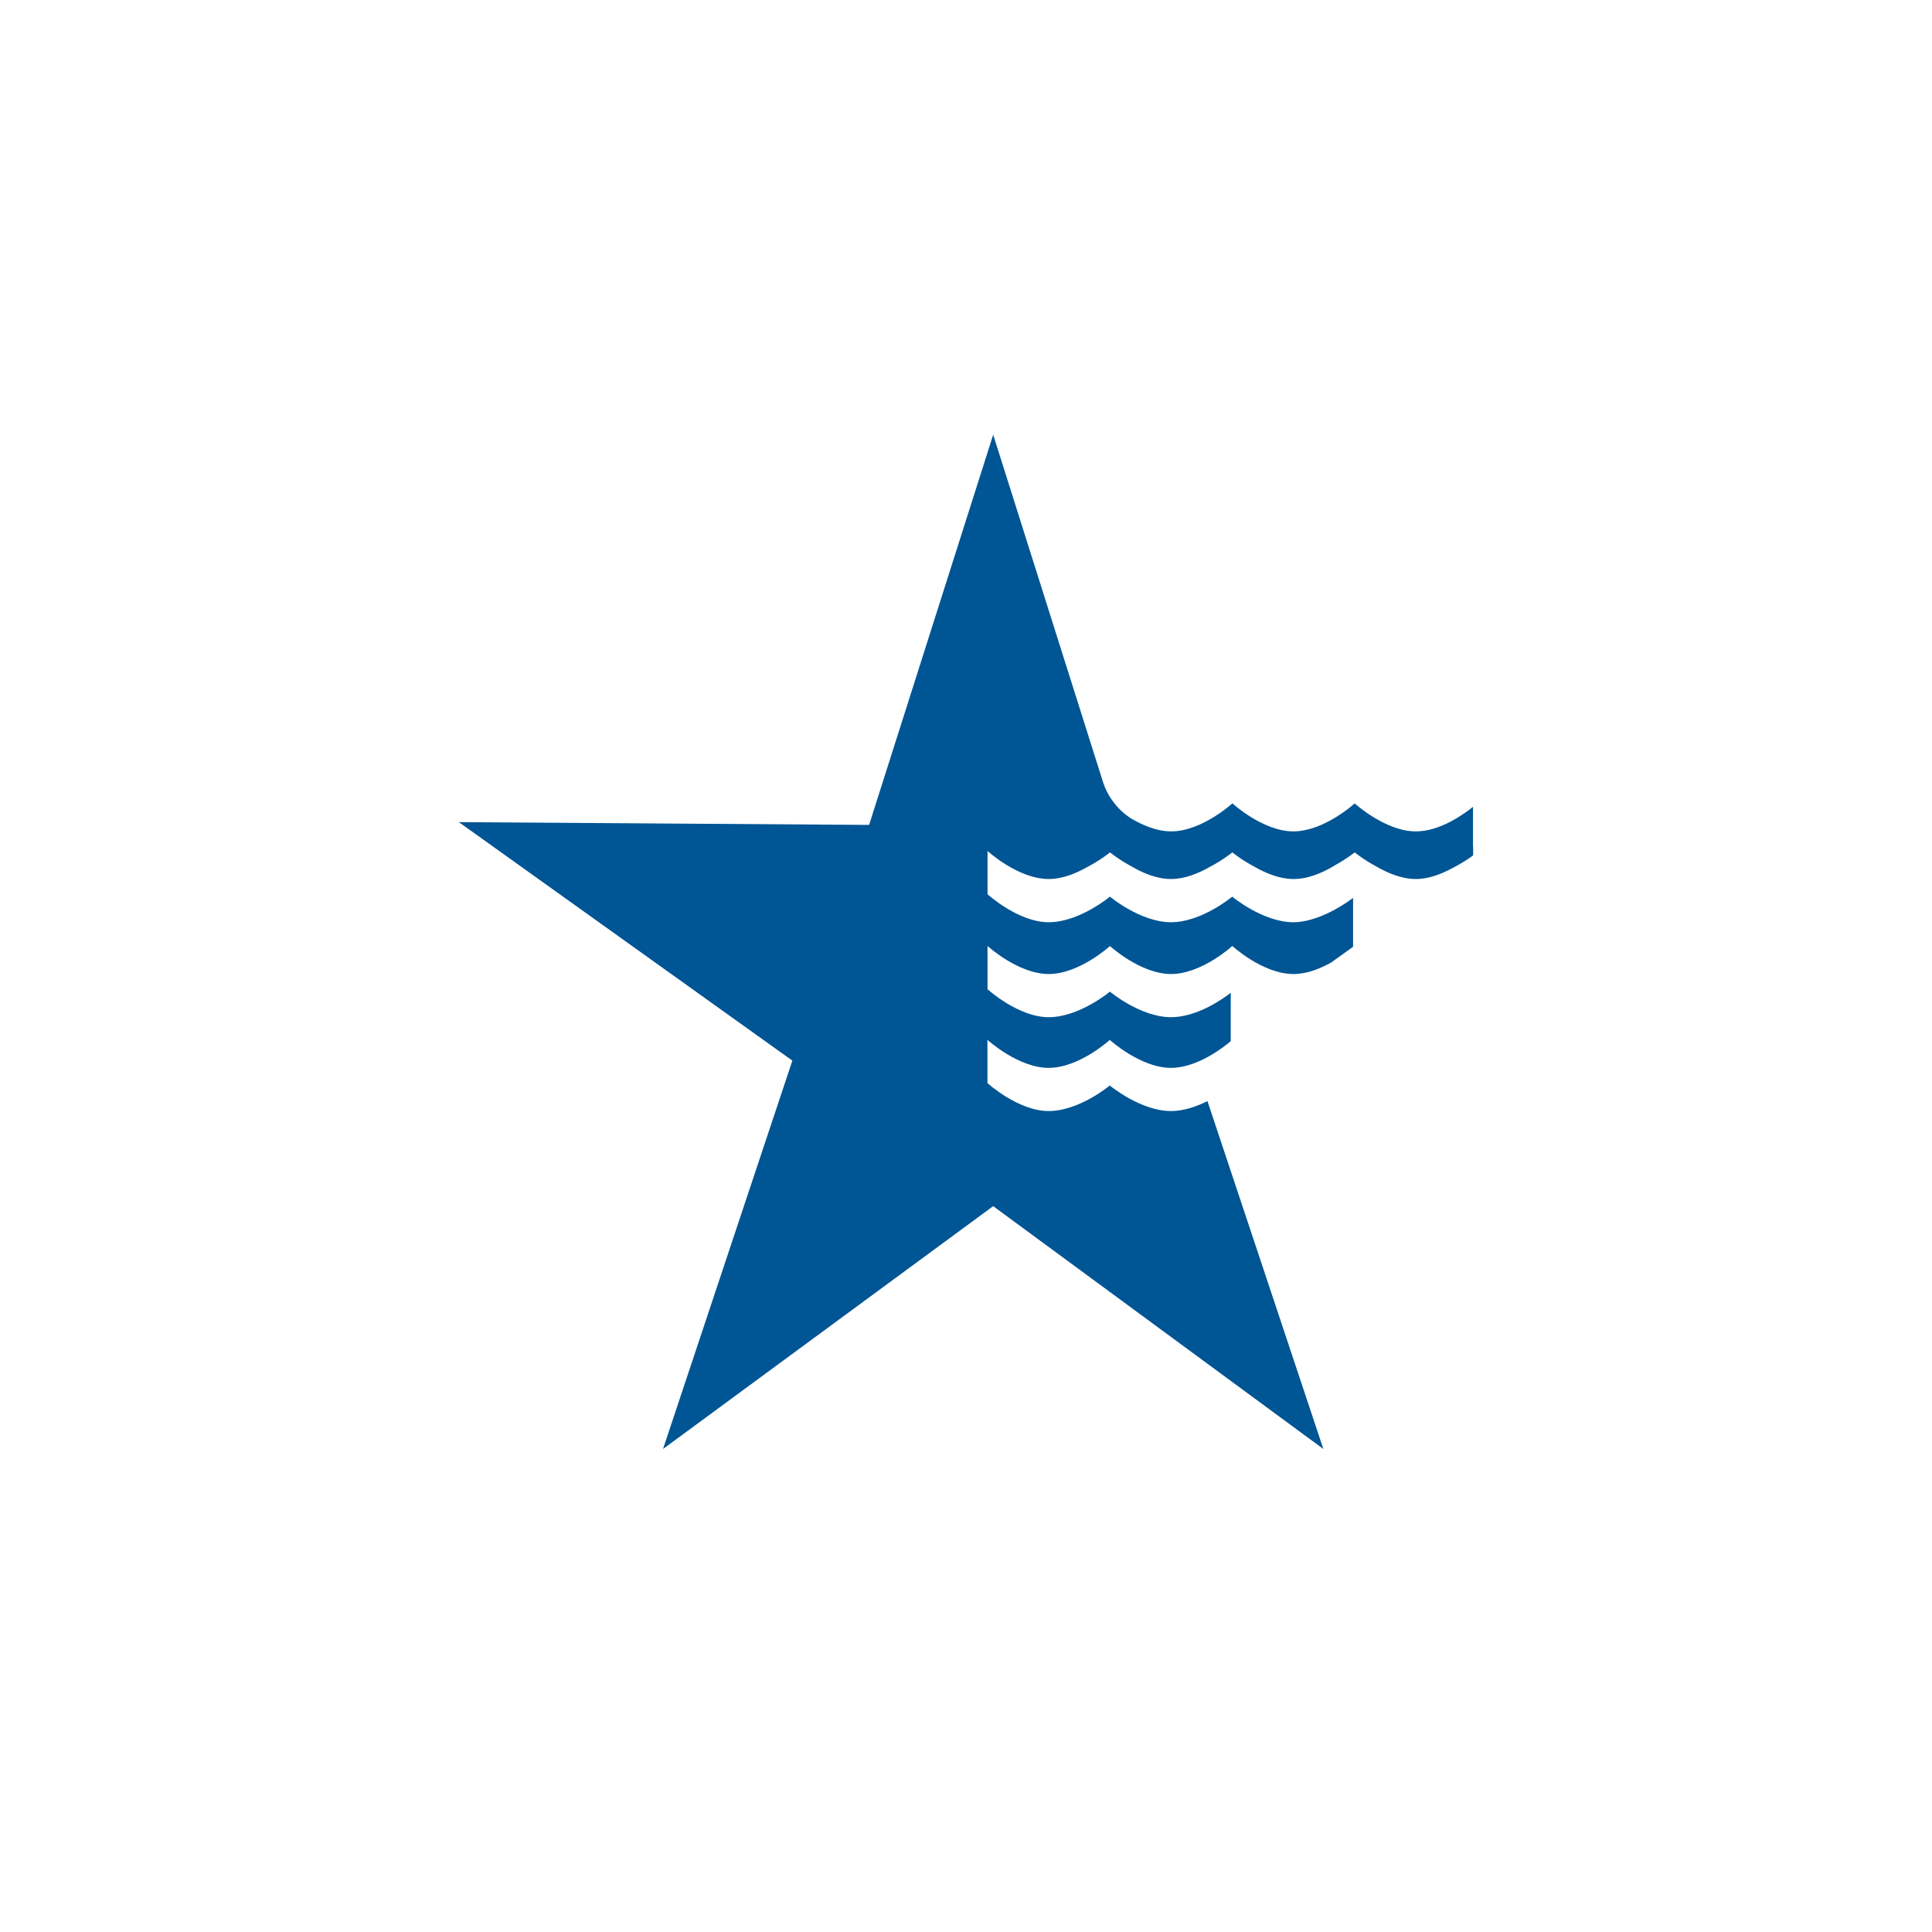 <svg width="40" height="40" viewBox="0 0 40 40" fill="none" xmlns="http://www.w3.org/2000/svg">
<path d="M30.497 17.533V16.704C30.309 16.856 29.815 17.213 29.314 17.213C28.682 17.213 28.048 16.634 28.048 16.634C28.048 16.634 28.041 16.641 28.027 16.652V16.651C27.93 16.736 27.483 17.102 26.993 17.192H26.992C26.958 17.199 26.923 17.204 26.889 17.207H26.883C26.848 17.211 26.815 17.213 26.78 17.213C26.148 17.213 25.516 16.634 25.516 16.634H25.514C25.514 16.634 24.881 17.213 24.248 17.213C23.956 17.213 23.668 17.089 23.438 16.957C23.312 16.882 23.184 16.772 23.074 16.633C22.966 16.498 22.891 16.354 22.847 16.218H22.845L20.563 9L17.994 17.079L9.5 17.021L16.405 21.959L13.727 30L20.563 24.972L27.399 30L24.999 22.797C24.779 22.907 24.513 23.003 24.244 23.003C23.612 23.003 22.977 22.474 22.977 22.474C22.977 22.474 22.345 23.003 21.712 23.003C21.08 23.003 20.445 22.425 20.445 22.425C20.445 22.425 20.445 22.474 20.444 22.474V21.53C20.445 21.53 20.445 21.53 20.445 21.53C20.445 21.53 21.08 22.109 21.712 22.109C22.345 22.109 22.977 21.53 22.977 21.53C22.977 21.53 23.612 22.109 24.244 22.109C24.797 22.109 25.349 21.669 25.481 21.556V20.555C25.346 20.66 24.797 21.06 24.246 21.06C23.612 21.06 22.98 20.531 22.98 20.531C22.98 20.531 22.346 21.06 21.713 21.06C21.081 21.06 20.448 20.482 20.448 20.482C20.448 20.482 20.447 20.531 20.446 20.531V19.587C20.447 19.587 20.448 19.587 20.448 19.587C20.448 19.587 21.081 20.166 21.713 20.166C22.346 20.166 22.98 19.587 22.98 19.587C22.98 19.587 23.612 20.166 24.246 20.166C24.879 20.166 25.512 19.587 25.512 19.587L25.513 19.588V19.587C25.514 19.587 25.515 19.587 25.515 19.587C25.515 19.587 26.146 20.166 26.778 20.166C26.814 20.166 26.848 20.165 26.882 20.161C26.883 20.161 26.885 20.161 26.887 20.16C26.921 20.157 26.956 20.152 26.991 20.146C26.991 20.146 26.991 20.146 26.992 20.146C27.195 20.108 27.389 20.023 27.555 19.931L28.014 19.602V18.589C27.899 18.677 27.467 18.986 26.992 19.074C26.991 19.074 26.991 19.074 26.991 19.074C26.956 19.08 26.921 19.085 26.887 19.088C26.885 19.088 26.883 19.088 26.882 19.089C26.848 19.092 26.814 19.094 26.78 19.094H26.778C26.146 19.094 25.512 18.564 25.512 18.564C25.512 18.564 24.879 19.094 24.246 19.094C23.612 19.094 22.98 18.564 22.98 18.564C22.98 18.564 22.346 19.094 21.713 19.094C21.081 19.094 20.448 18.516 20.448 18.516C20.448 18.516 20.447 18.564 20.446 18.564V17.62C20.447 17.62 20.448 17.62 20.448 17.62V17.648C20.448 17.648 20.448 17.634 20.448 17.62C20.455 17.627 21.083 18.199 21.713 18.199C21.998 18.199 22.279 18.082 22.507 17.953C22.786 17.808 22.982 17.648 22.982 17.648C22.982 17.648 23.159 17.794 23.418 17.933C23.651 18.071 23.947 18.199 24.246 18.199C24.53 18.199 24.811 18.082 25.037 17.954C25.317 17.809 25.514 17.648 25.514 17.648C25.514 17.648 25.705 17.804 25.978 17.948C26.206 18.078 26.491 18.199 26.778 18.199C26.814 18.199 26.848 18.198 26.882 18.194C26.883 18.194 26.885 18.194 26.887 18.194C26.921 18.191 26.956 18.186 26.991 18.18C26.991 18.18 26.991 18.18 26.992 18.18C27.244 18.133 27.483 18.013 27.67 17.897C27.896 17.77 28.048 17.648 28.048 17.648C28.048 17.648 28.229 17.797 28.491 17.937C28.722 18.072 29.017 18.199 29.313 18.199C29.586 18.199 29.856 18.091 30.079 17.968C30.261 17.877 30.411 17.775 30.497 17.712V17.689C30.498 17.689 30.498 17.688 30.5 17.687V17.533H30.497Z" fill="#005595"/>
</svg>
